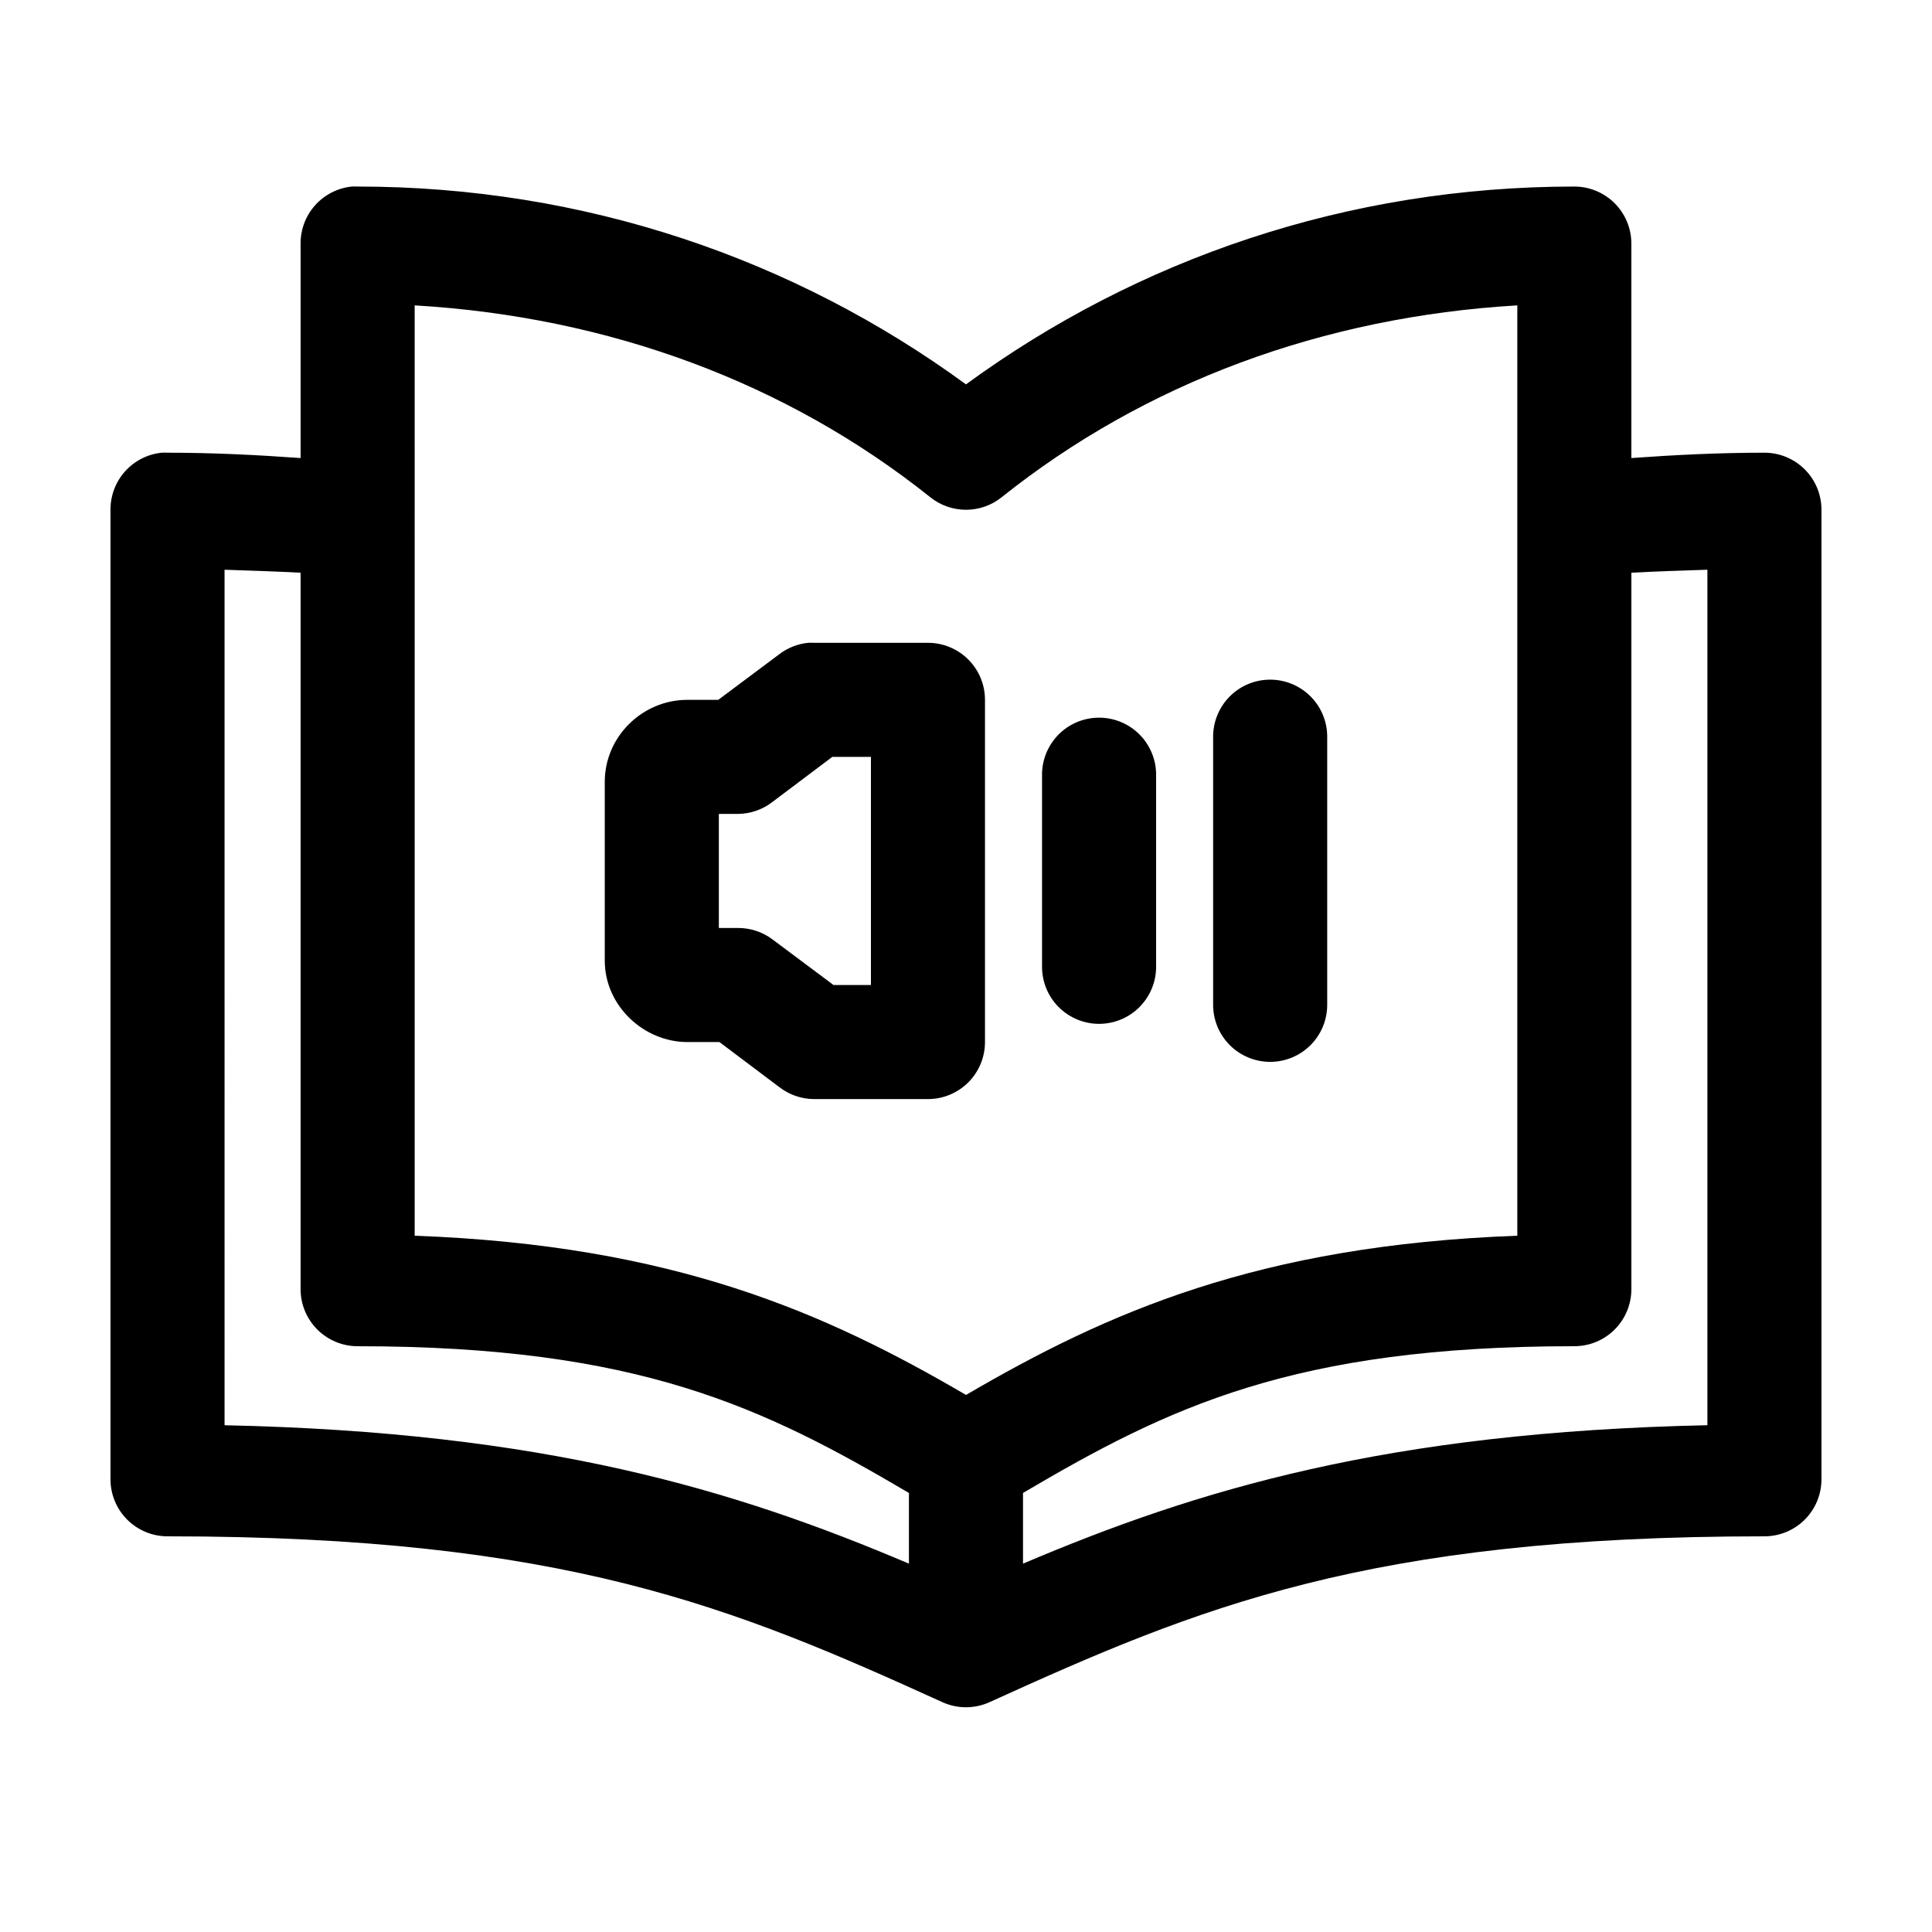 <?xml version="1.0" encoding="UTF-8"?>
<!-- Uploaded to: ICON Repo, www.svgrepo.com, Generator: ICON Repo Mixer Tools -->
<svg fill="#000000" width="800px" height="800px" version="1.1" viewBox="144 144 512 512" xmlns="http://www.w3.org/2000/svg">
 <path d="m237.2 193.44c-3.727 0.391-7.18 2.152-9.68 4.945-2.504 2.793-3.879 6.418-3.859 10.168v56.836c-11.637-0.84-23.344-1.418-35.266-1.418-0.523-0.027-1.051-0.027-1.574 0-3.731 0.391-7.18 2.156-9.684 4.949-2.5 2.793-3.875 6.418-3.856 10.168v256.94c0 4.008 1.594 7.852 4.426 10.688 2.836 2.832 6.68 4.426 10.688 4.426 105.3 0 150.17 18.867 205.3 43.926 4 1.832 8.598 1.832 12.598 0 55.129-25.059 100-43.926 205.3-43.926 4.008 0 7.852-1.594 10.688-4.426 2.836-2.836 4.426-6.68 4.426-10.688v-256.94c0-4.012-1.59-7.856-4.426-10.688-2.836-2.836-6.68-4.43-10.688-4.43-11.922 0-23.629 0.578-35.266 1.418v-56.836c0-4.008-1.594-7.852-4.426-10.688-2.836-2.832-6.68-4.426-10.688-4.426-60.137 0-115.68 19.156-161.22 52.426-45.543-33.27-101.09-52.426-161.22-52.426-0.527-0.027-1.051-0.027-1.578 0zm16.691 31.488c51.543 3.031 98.664 20.512 136.66 50.852 2.684 2.148 6.016 3.316 9.449 3.316s6.766-1.168 9.445-3.316c37.996-30.34 85.113-47.82 136.66-50.852v246.55c-68.703 2.531-108.86 20.43-146.1 42.195-37.246-21.766-77.402-39.664-146.11-42.195zm-50.383 70.059c6.731 0.219 13.484 0.441 20.152 0.789v189.87c0 4.012 1.594 7.856 4.43 10.688 2.832 2.836 6.676 4.43 10.688 4.43 74.449 0 107.58 16.191 146.1 38.887v18.734c-46.164-19.617-96.57-34.887-181.37-36.684zm392.97 0v226.71c-84.797 1.797-135.21 17.066-181.37 36.684v-18.734c38.523-22.695 71.652-38.887 146.11-38.887 4.008 0 7.852-1.594 10.688-4.43 2.832-2.832 4.426-6.676 4.426-10.688v-189.87c6.668-0.348 13.426-0.57 20.152-0.789zm-238.36 19.367c-2.746 0.289-5.359 1.324-7.559 2.992l-16.215 12.121h-8.188c-11.941 0-21.887 9.762-21.887 21.727v47.391c0 11.965 10.363 21.57 21.887 21.57h8.5l15.902 11.965c2.617 2.019 5.824 3.125 9.133 3.148h30.227c4.008 0 7.852-1.594 10.688-4.43 2.836-2.832 4.426-6.676 4.426-10.684v-90.688c0-4.008-1.59-7.852-4.426-10.688-2.836-2.832-6.68-4.426-10.688-4.426h-30.227c-0.527-0.027-1.051-0.027-1.574 0zm122.33 9.762c-4.035 0.039-7.887 1.695-10.695 4.594-2.809 2.898-4.344 6.797-4.262 10.836v70.531c-0.055 4.047 1.512 7.945 4.352 10.828 2.84 2.879 6.719 4.5 10.766 4.5 4.043 0 7.922-1.621 10.762-4.5 2.84-2.883 4.41-6.781 4.352-10.828v-70.531c0.086-4.09-1.492-8.043-4.371-10.949-2.875-2.906-6.809-4.523-10.902-4.481zm-45.34 10.074c-4.039 0.043-7.891 1.695-10.699 4.594s-4.344 6.801-4.258 10.836v50.383c-0.059 4.043 1.508 7.945 4.348 10.824 2.844 2.883 6.719 4.504 10.766 4.504s7.922-1.621 10.762-4.504c2.844-2.879 4.41-6.781 4.352-10.824v-50.383c0.086-4.09-1.492-8.039-4.367-10.949-2.879-2.906-6.812-4.523-10.902-4.481zm-70.535 10.391h10.234v60.457h-9.918l-16.219-12.121c-2.637-1.965-5.844-3.016-9.129-2.992h-5.039v-30.227h5.039c3.305-0.023 6.512-1.129 9.129-3.148z"/>
</svg>